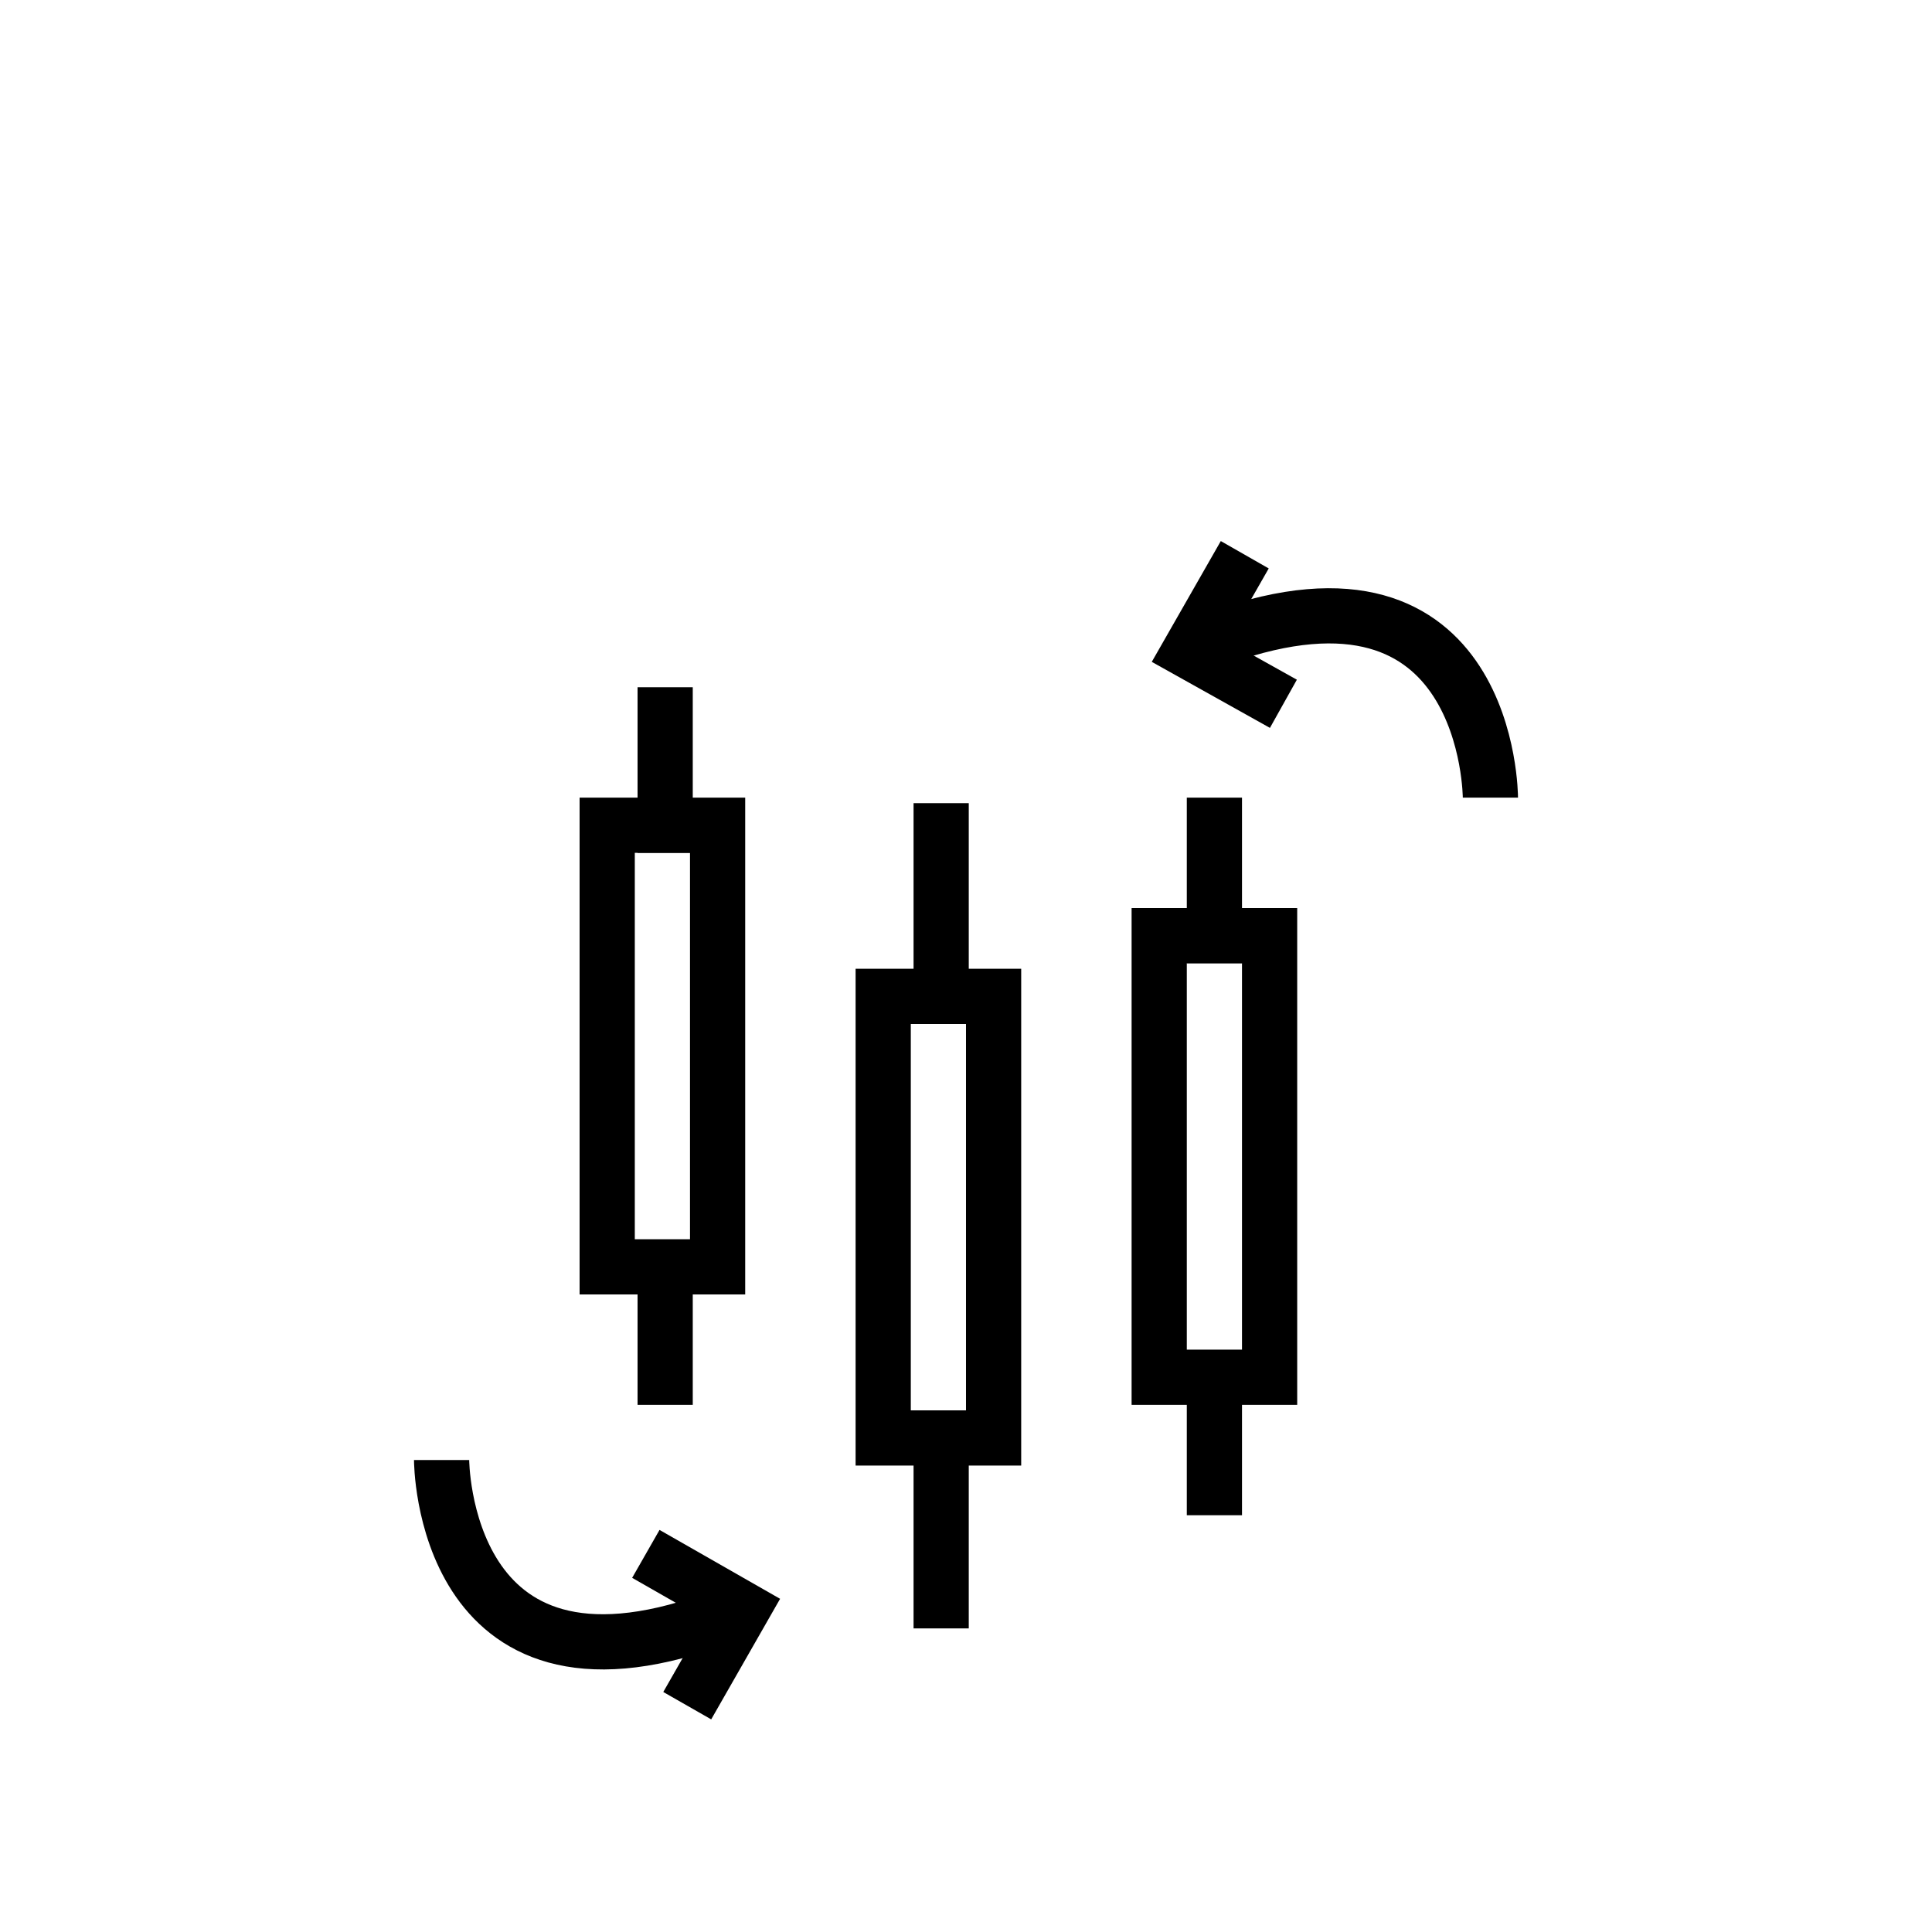 <?xml version="1.0" encoding="utf-8"?>
<!-- Generator: Adobe Illustrator 26.0.3, SVG Export Plug-In . SVG Version: 6.00 Build 0)  -->
<svg version="1.1" id="Ebene_1" xmlns="http://www.w3.org/2000/svg" xmlns:xlink="http://www.w3.org/1999/xlink" x="0px" y="0px"
	 viewBox="0 0 70 70" style="enable-background:new 0 0 70 70;" xml:space="preserve">
<style type="text/css">
	.st0{fill:none;stroke:#000000;stroke-width:2;stroke-miterlimit:10;}
</style>
<g>
	<line class="st0" x1="24.1" y1="45.4" x2="24.1" y2="50.9"/>
	<rect x="22" y="29.9" class="st0" width="4" height="16"/>
	<line class="st0" x1="24.1" y1="24.9" x2="24.1" y2="30.9"/>
</g>
<g>
	<line class="st0" x1="34.1" y1="51.5" x2="34.1" y2="59"/>
	<rect x="32" y="36.1" class="st0" width="4" height="16"/>
	<line class="st0" x1="34.1" y1="29.1" x2="34.1" y2="37"/>
</g>
<g>
	<path class="st0" d="M16,52.9c0,0,0,9.3,9.8,5.8"/>
	<polyline class="st0" points="23.4,56.3 26.9,58.3 24.9,61.8 	"/>
</g>
<g>
	<line class="st0" x1="44" y1="49.4" x2="44" y2="54.9"/>
	<rect x="42" y="33.9" class="st0" width="4" height="16"/>
	<line class="st0" x1="44" y1="28.9" x2="44" y2="34.9"/>
</g>
<g>
	<path class="st0" d="M54,28.9c0,0,0-9.3-9.8-5.8"/>
	<polyline class="st0" points="46.5,25.5 43.1,23.6 45.1,20.1 	"/>
</g>
</svg>
